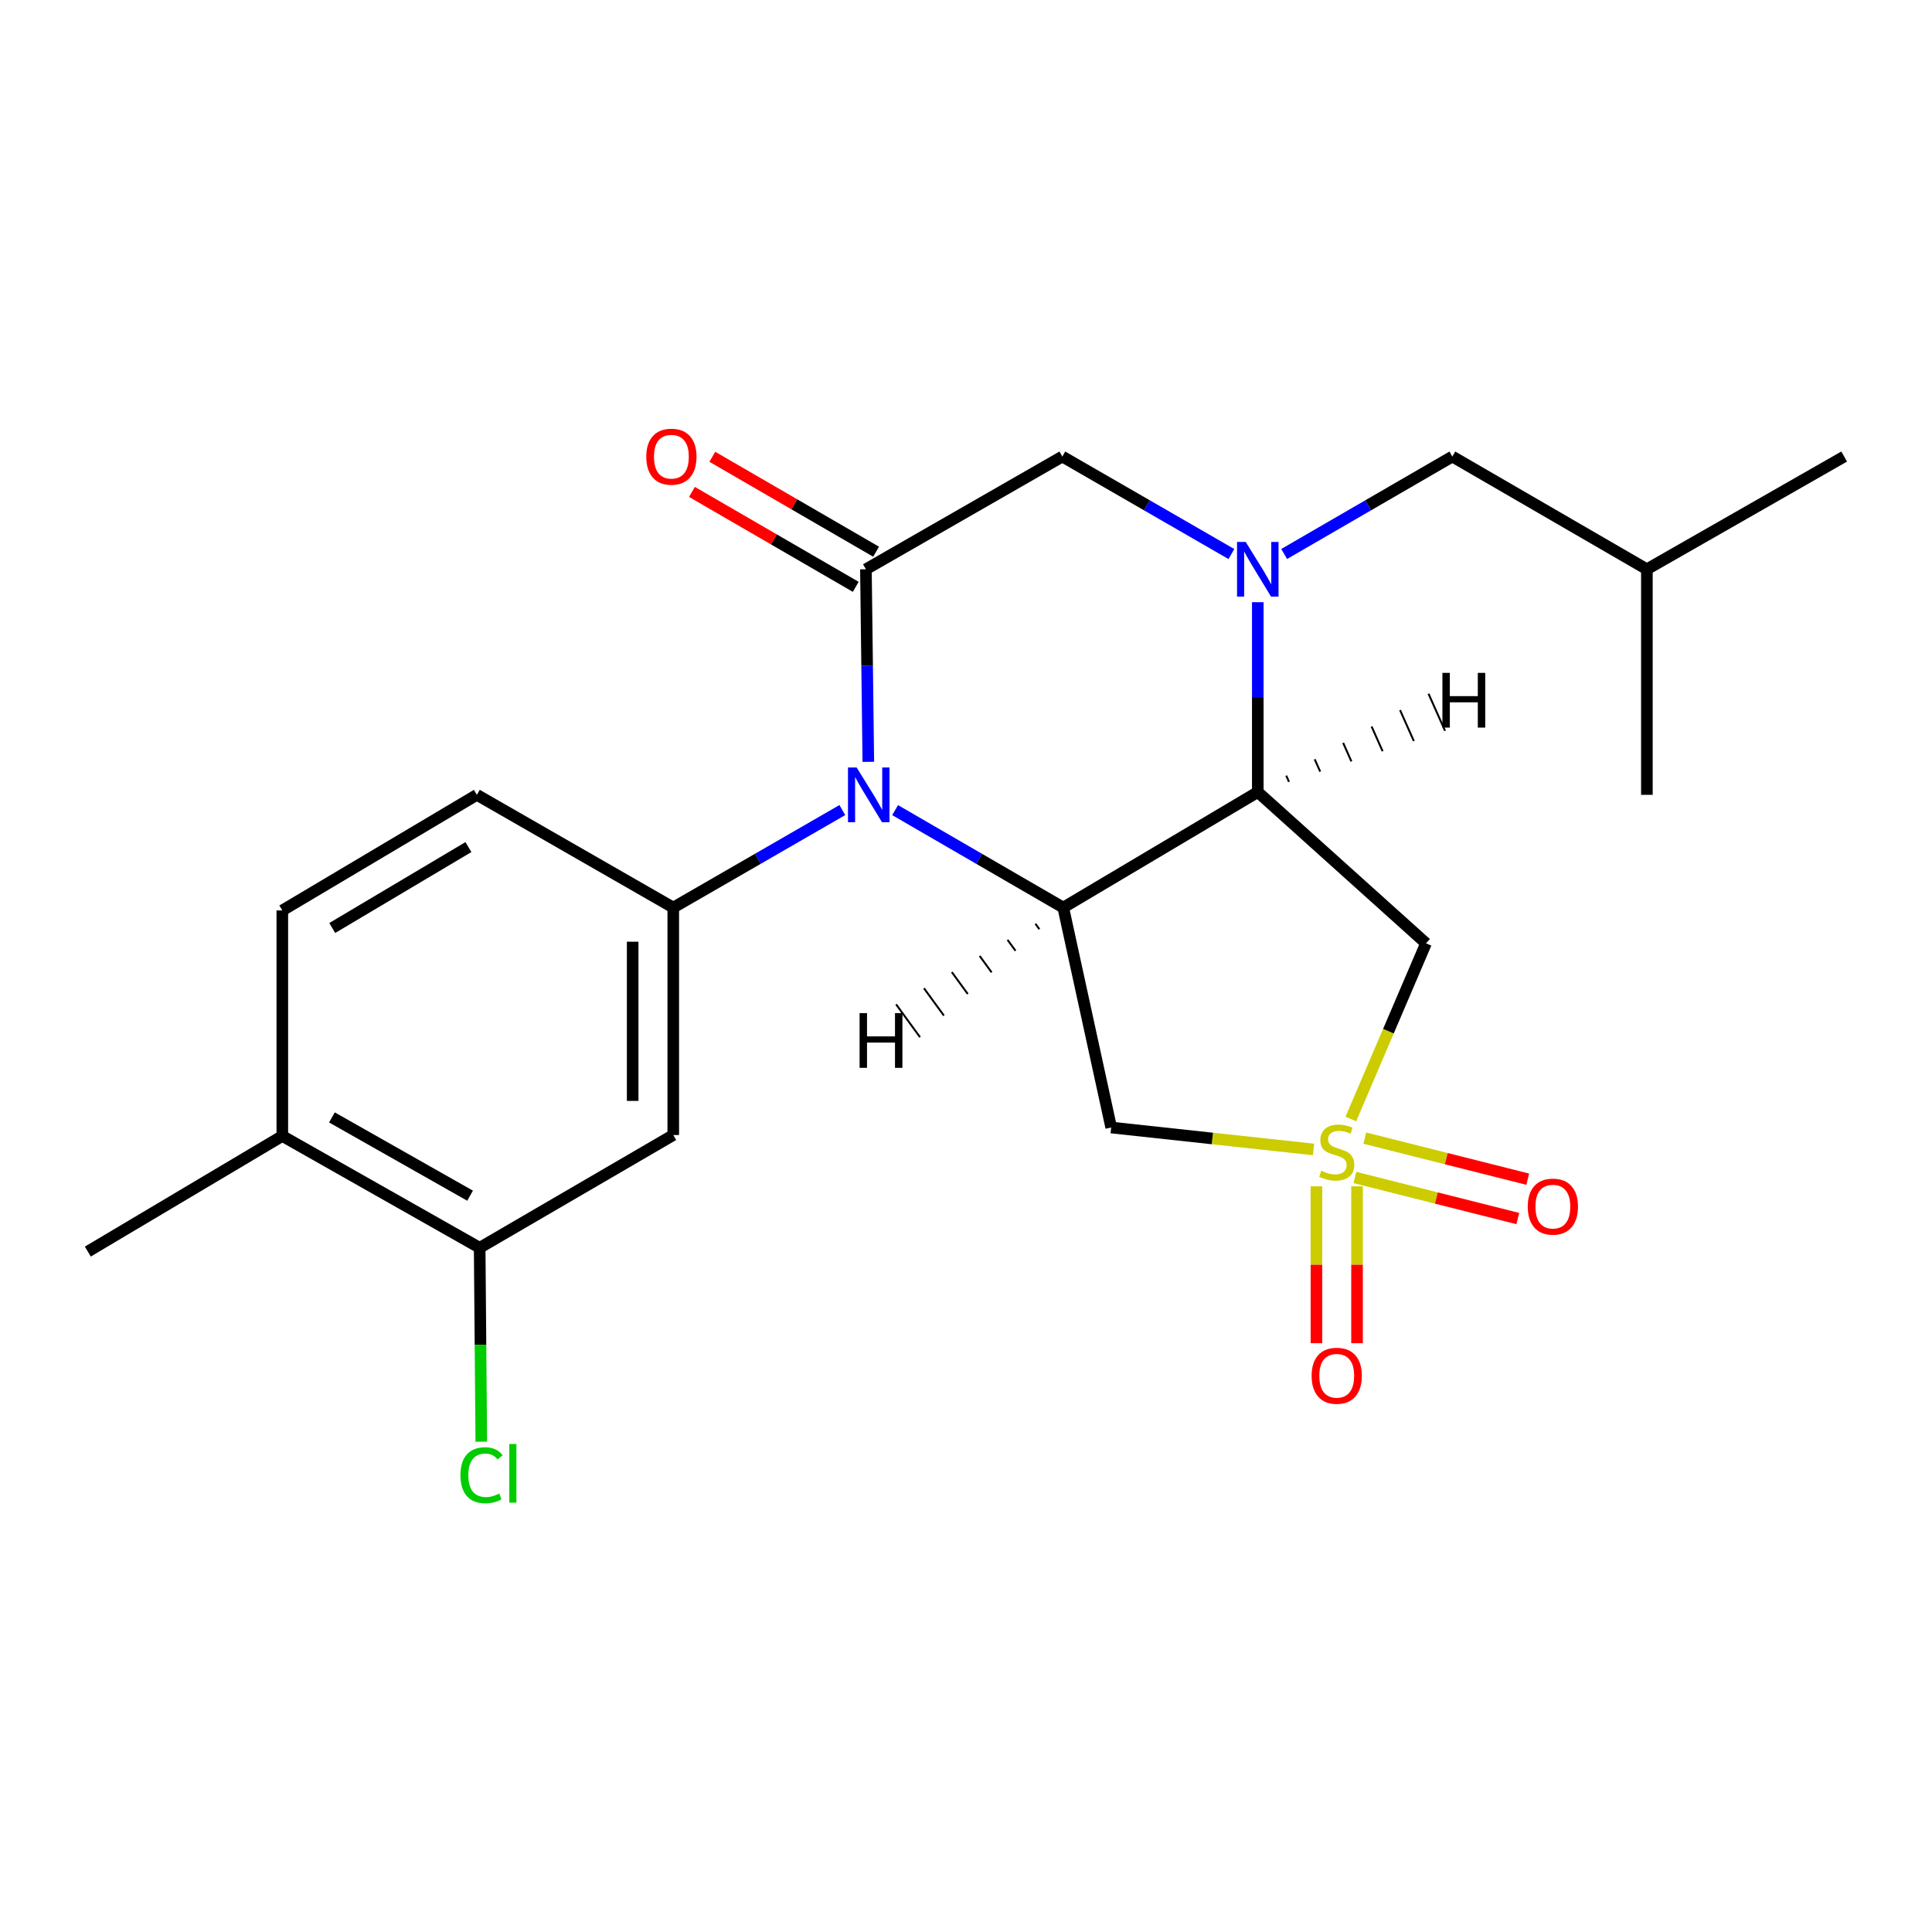 <?xml version='1.0' encoding='iso-8859-1'?>
<svg version='1.1' baseProfile='full'
              xmlns='http://www.w3.org/2000/svg'
                      xmlns:rdkit='http://www.rdkit.org/xml'
                      xmlns:xlink='http://www.w3.org/1999/xlink'
                  xml:space='preserve'
width='1000px' height='1000px' viewBox='0 0 1000 1000'>
<!-- END OF HEADER -->
<rect style='opacity:1.0;fill:#FFFFFF;stroke:none' width='1000' height='1000' x='0' y='0'> </rect>
<path class='bond-5' d='M 679.876,594.953 L 627.514,589.276' style='fill:none;fill-rule:evenodd;stroke:#CCCC00;stroke-width:6px;stroke-linecap:butt;stroke-linejoin:miter;stroke-opacity:1' />
<path class='bond-5' d='M 627.514,589.276 L 575.152,583.599' style='fill:none;fill-rule:evenodd;stroke:#000000;stroke-width:6px;stroke-linecap:butt;stroke-linejoin:miter;stroke-opacity:1' />
<path class='bond-6' d='M 699.19,579.198 L 718.646,533.73' style='fill:none;fill-rule:evenodd;stroke:#CCCC00;stroke-width:6px;stroke-linecap:butt;stroke-linejoin:miter;stroke-opacity:1' />
<path class='bond-6' d='M 718.646,533.73 L 738.101,488.261' style='fill:none;fill-rule:evenodd;stroke:#000000;stroke-width:6px;stroke-linecap:butt;stroke-linejoin:miter;stroke-opacity:1' />
<path class='bond-11' d='M 681.384,614.029 L 681.384,654.636' style='fill:none;fill-rule:evenodd;stroke:#CCCC00;stroke-width:6px;stroke-linecap:butt;stroke-linejoin:miter;stroke-opacity:1' />
<path class='bond-11' d='M 681.384,654.636 L 681.384,695.244' style='fill:none;fill-rule:evenodd;stroke:#FF0000;stroke-width:6px;stroke-linecap:butt;stroke-linejoin:miter;stroke-opacity:1' />
<path class='bond-11' d='M 702.399,614.029 L 702.399,654.636' style='fill:none;fill-rule:evenodd;stroke:#CCCC00;stroke-width:6px;stroke-linecap:butt;stroke-linejoin:miter;stroke-opacity:1' />
<path class='bond-11' d='M 702.399,654.636 L 702.399,695.244' style='fill:none;fill-rule:evenodd;stroke:#FF0000;stroke-width:6px;stroke-linecap:butt;stroke-linejoin:miter;stroke-opacity:1' />
<path class='bond-12' d='M 701.287,609.46 L 743.452,620.092' style='fill:none;fill-rule:evenodd;stroke:#CCCC00;stroke-width:6px;stroke-linecap:butt;stroke-linejoin:miter;stroke-opacity:1' />
<path class='bond-12' d='M 743.452,620.092 L 785.617,630.723' style='fill:none;fill-rule:evenodd;stroke:#FF0000;stroke-width:6px;stroke-linecap:butt;stroke-linejoin:miter;stroke-opacity:1' />
<path class='bond-12' d='M 706.425,589.083 L 748.59,599.715' style='fill:none;fill-rule:evenodd;stroke:#CCCC00;stroke-width:6px;stroke-linecap:butt;stroke-linejoin:miter;stroke-opacity:1' />
<path class='bond-12' d='M 748.59,599.715 L 790.755,610.346' style='fill:none;fill-rule:evenodd;stroke:#FF0000;stroke-width:6px;stroke-linecap:butt;stroke-linejoin:miter;stroke-opacity:1' />
<path class='bond-0' d='M 463.307,419.316 L 506.825,444.542' style='fill:none;fill-rule:evenodd;stroke:#0000FF;stroke-width:6px;stroke-linecap:butt;stroke-linejoin:miter;stroke-opacity:1' />
<path class='bond-0' d='M 506.825,444.542 L 550.343,469.767' style='fill:none;fill-rule:evenodd;stroke:#000000;stroke-width:6px;stroke-linecap:butt;stroke-linejoin:miter;stroke-opacity:1' />
<path class='bond-4' d='M 449.444,394.325 L 448.821,344.489' style='fill:none;fill-rule:evenodd;stroke:#0000FF;stroke-width:6px;stroke-linecap:butt;stroke-linejoin:miter;stroke-opacity:1' />
<path class='bond-4' d='M 448.821,344.489 L 448.198,294.653' style='fill:none;fill-rule:evenodd;stroke:#000000;stroke-width:6px;stroke-linecap:butt;stroke-linejoin:miter;stroke-opacity:1' />
<path class='bond-7' d='M 435.997,419.284 L 392.239,444.526' style='fill:none;fill-rule:evenodd;stroke:#0000FF;stroke-width:6px;stroke-linecap:butt;stroke-linejoin:miter;stroke-opacity:1' />
<path class='bond-7' d='M 392.239,444.526 L 348.481,469.767' style='fill:none;fill-rule:evenodd;stroke:#000000;stroke-width:6px;stroke-linecap:butt;stroke-linejoin:miter;stroke-opacity:1' />
<path class='bond-1' d='M 550.343,469.767 L 575.152,583.599' style='fill:none;fill-rule:evenodd;stroke:#000000;stroke-width:6px;stroke-linecap:butt;stroke-linejoin:miter;stroke-opacity:1' />
<path class='bond-23' d='M 550.343,469.767 L 651.029,409.956' style='fill:none;fill-rule:evenodd;stroke:#000000;stroke-width:6px;stroke-linecap:butt;stroke-linejoin:miter;stroke-opacity:1' />
<path class='bond-26' d='M 535.922,478.115 L 537.985,480.946' style='fill:none;fill-rule:evenodd;stroke:#000000;stroke-width:1.0px;stroke-linecap:butt;stroke-linejoin:miter;stroke-opacity:1' />
<path class='bond-26' d='M 521.5,486.464 L 525.627,492.124' style='fill:none;fill-rule:evenodd;stroke:#000000;stroke-width:1.0px;stroke-linecap:butt;stroke-linejoin:miter;stroke-opacity:1' />
<path class='bond-26' d='M 507.079,494.812 L 513.27,503.302' style='fill:none;fill-rule:evenodd;stroke:#000000;stroke-width:1.0px;stroke-linecap:butt;stroke-linejoin:miter;stroke-opacity:1' />
<path class='bond-26' d='M 492.658,503.16 L 500.912,514.48' style='fill:none;fill-rule:evenodd;stroke:#000000;stroke-width:1.0px;stroke-linecap:butt;stroke-linejoin:miter;stroke-opacity:1' />
<path class='bond-26' d='M 478.236,511.508 L 488.554,525.658' style='fill:none;fill-rule:evenodd;stroke:#000000;stroke-width:1.0px;stroke-linecap:butt;stroke-linejoin:miter;stroke-opacity:1' />
<path class='bond-26' d='M 463.815,519.856 L 476.197,536.836' style='fill:none;fill-rule:evenodd;stroke:#000000;stroke-width:1.0px;stroke-linecap:butt;stroke-linejoin:miter;stroke-opacity:1' />
<path class='bond-2' d='M 651.029,409.956 L 738.101,488.261' style='fill:none;fill-rule:evenodd;stroke:#000000;stroke-width:6px;stroke-linecap:butt;stroke-linejoin:miter;stroke-opacity:1' />
<path class='bond-3' d='M 651.029,409.956 L 651.029,360.826' style='fill:none;fill-rule:evenodd;stroke:#000000;stroke-width:6px;stroke-linecap:butt;stroke-linejoin:miter;stroke-opacity:1' />
<path class='bond-3' d='M 651.029,360.826 L 651.029,311.696' style='fill:none;fill-rule:evenodd;stroke:#0000FF;stroke-width:6px;stroke-linecap:butt;stroke-linejoin:miter;stroke-opacity:1' />
<path class='bond-27' d='M 667.182,404.675 L 665.757,401.476' style='fill:none;fill-rule:evenodd;stroke:#000000;stroke-width:1.0px;stroke-linecap:butt;stroke-linejoin:miter;stroke-opacity:1' />
<path class='bond-27' d='M 683.336,399.395 L 680.484,392.996' style='fill:none;fill-rule:evenodd;stroke:#000000;stroke-width:1.0px;stroke-linecap:butt;stroke-linejoin:miter;stroke-opacity:1' />
<path class='bond-27' d='M 699.489,394.114 L 695.212,384.516' style='fill:none;fill-rule:evenodd;stroke:#000000;stroke-width:1.0px;stroke-linecap:butt;stroke-linejoin:miter;stroke-opacity:1' />
<path class='bond-27' d='M 715.642,388.834 L 709.94,376.037' style='fill:none;fill-rule:evenodd;stroke:#000000;stroke-width:1.0px;stroke-linecap:butt;stroke-linejoin:miter;stroke-opacity:1' />
<path class='bond-27' d='M 731.796,383.553 L 724.668,367.557' style='fill:none;fill-rule:evenodd;stroke:#000000;stroke-width:1.0px;stroke-linecap:butt;stroke-linejoin:miter;stroke-opacity:1' />
<path class='bond-27' d='M 747.949,378.272 L 739.396,359.077' style='fill:none;fill-rule:evenodd;stroke:#000000;stroke-width:1.0px;stroke-linecap:butt;stroke-linejoin:miter;stroke-opacity:1' />
<path class='bond-8' d='M 637.369,286.774 L 593.617,261.538' style='fill:none;fill-rule:evenodd;stroke:#0000FF;stroke-width:6px;stroke-linecap:butt;stroke-linejoin:miter;stroke-opacity:1' />
<path class='bond-8' d='M 593.617,261.538 L 549.864,236.301' style='fill:none;fill-rule:evenodd;stroke:#000000;stroke-width:6px;stroke-linecap:butt;stroke-linejoin:miter;stroke-opacity:1' />
<path class='bond-13' d='M 664.679,286.744 L 708.208,261.523' style='fill:none;fill-rule:evenodd;stroke:#0000FF;stroke-width:6px;stroke-linecap:butt;stroke-linejoin:miter;stroke-opacity:1' />
<path class='bond-13' d='M 708.208,261.523 L 751.738,236.301' style='fill:none;fill-rule:evenodd;stroke:#000000;stroke-width:6px;stroke-linecap:butt;stroke-linejoin:miter;stroke-opacity:1' />
<path class='bond-14' d='M 453.466,285.562 L 411.078,260.996' style='fill:none;fill-rule:evenodd;stroke:#000000;stroke-width:6px;stroke-linecap:butt;stroke-linejoin:miter;stroke-opacity:1' />
<path class='bond-14' d='M 411.078,260.996 L 368.69,236.43' style='fill:none;fill-rule:evenodd;stroke:#FF0000;stroke-width:6px;stroke-linecap:butt;stroke-linejoin:miter;stroke-opacity:1' />
<path class='bond-14' d='M 442.929,303.744 L 400.541,279.178' style='fill:none;fill-rule:evenodd;stroke:#000000;stroke-width:6px;stroke-linecap:butt;stroke-linejoin:miter;stroke-opacity:1' />
<path class='bond-14' d='M 400.541,279.178 L 358.152,254.612' style='fill:none;fill-rule:evenodd;stroke:#FF0000;stroke-width:6px;stroke-linecap:butt;stroke-linejoin:miter;stroke-opacity:1' />
<path class='bond-24' d='M 448.198,294.653 L 549.864,236.301' style='fill:none;fill-rule:evenodd;stroke:#000000;stroke-width:6px;stroke-linecap:butt;stroke-linejoin:miter;stroke-opacity:1' />
<path class='bond-9' d='M 348.481,469.767 L 348.481,587.487' style='fill:none;fill-rule:evenodd;stroke:#000000;stroke-width:6px;stroke-linecap:butt;stroke-linejoin:miter;stroke-opacity:1' />
<path class='bond-9' d='M 327.466,487.425 L 327.466,569.829' style='fill:none;fill-rule:evenodd;stroke:#000000;stroke-width:6px;stroke-linecap:butt;stroke-linejoin:miter;stroke-opacity:1' />
<path class='bond-15' d='M 348.481,469.767 L 246.826,411.404' style='fill:none;fill-rule:evenodd;stroke:#000000;stroke-width:6px;stroke-linecap:butt;stroke-linejoin:miter;stroke-opacity:1' />
<path class='bond-10' d='M 348.481,587.487 L 248.274,645.851' style='fill:none;fill-rule:evenodd;stroke:#000000;stroke-width:6px;stroke-linecap:butt;stroke-linejoin:miter;stroke-opacity:1' />
<path class='bond-18' d='M 248.274,645.851 L 248.695,696.031' style='fill:none;fill-rule:evenodd;stroke:#000000;stroke-width:6px;stroke-linecap:butt;stroke-linejoin:miter;stroke-opacity:1' />
<path class='bond-18' d='M 248.695,696.031 L 249.117,746.211' style='fill:none;fill-rule:evenodd;stroke:#00CC00;stroke-width:6px;stroke-linecap:butt;stroke-linejoin:miter;stroke-opacity:1' />
<path class='bond-25' d='M 248.274,645.851 L 146.129,587.978' style='fill:none;fill-rule:evenodd;stroke:#000000;stroke-width:6px;stroke-linecap:butt;stroke-linejoin:miter;stroke-opacity:1' />
<path class='bond-25' d='M 243.312,618.886 L 171.81,578.374' style='fill:none;fill-rule:evenodd;stroke:#000000;stroke-width:6px;stroke-linecap:butt;stroke-linejoin:miter;stroke-opacity:1' />
<path class='bond-19' d='M 751.738,236.301 L 852.424,294.653' style='fill:none;fill-rule:evenodd;stroke:#000000;stroke-width:6px;stroke-linecap:butt;stroke-linejoin:miter;stroke-opacity:1' />
<path class='bond-17' d='M 246.826,411.404 L 146.129,471.238' style='fill:none;fill-rule:evenodd;stroke:#000000;stroke-width:6px;stroke-linecap:butt;stroke-linejoin:miter;stroke-opacity:1' />
<path class='bond-17' d='M 242.457,438.445 L 171.968,480.33' style='fill:none;fill-rule:evenodd;stroke:#000000;stroke-width:6px;stroke-linecap:butt;stroke-linejoin:miter;stroke-opacity:1' />
<path class='bond-16' d='M 146.129,587.978 L 146.129,471.238' style='fill:none;fill-rule:evenodd;stroke:#000000;stroke-width:6px;stroke-linecap:butt;stroke-linejoin:miter;stroke-opacity:1' />
<path class='bond-20' d='M 146.129,587.978 L 45.455,647.812' style='fill:none;fill-rule:evenodd;stroke:#000000;stroke-width:6px;stroke-linecap:butt;stroke-linejoin:miter;stroke-opacity:1' />
<path class='bond-21' d='M 852.424,294.653 L 954.545,236.301' style='fill:none;fill-rule:evenodd;stroke:#000000;stroke-width:6px;stroke-linecap:butt;stroke-linejoin:miter;stroke-opacity:1' />
<path class='bond-22' d='M 852.424,294.653 L 852.424,411.404' style='fill:none;fill-rule:evenodd;stroke:#000000;stroke-width:6px;stroke-linecap:butt;stroke-linejoin:miter;stroke-opacity:1' />
<path  class='atom-0' d='M 683.891 605.975
Q 684.211 606.095, 685.531 606.655
Q 686.851 607.215, 688.291 607.575
Q 689.771 607.895, 691.211 607.895
Q 693.891 607.895, 695.451 606.615
Q 697.011 605.295, 697.011 603.015
Q 697.011 601.455, 696.211 600.495
Q 695.451 599.535, 694.251 599.015
Q 693.051 598.495, 691.051 597.895
Q 688.531 597.135, 687.011 596.415
Q 685.531 595.695, 684.451 594.175
Q 683.411 592.655, 683.411 590.095
Q 683.411 586.535, 685.811 584.335
Q 688.251 582.135, 693.051 582.135
Q 696.331 582.135, 700.051 583.695
L 699.131 586.775
Q 695.731 585.375, 693.171 585.375
Q 690.411 585.375, 688.891 586.535
Q 687.371 587.655, 687.411 589.615
Q 687.411 591.135, 688.171 592.055
Q 688.971 592.975, 690.091 593.495
Q 691.251 594.015, 693.171 594.615
Q 695.731 595.415, 697.251 596.215
Q 698.771 597.015, 699.851 598.655
Q 700.971 600.255, 700.971 603.015
Q 700.971 606.935, 698.331 609.055
Q 695.731 611.135, 691.371 611.135
Q 688.851 611.135, 686.931 610.575
Q 685.051 610.055, 682.811 609.135
L 683.891 605.975
' fill='#CCCC00'/>
<path  class='atom-1' d='M 443.397 397.244
L 452.677 412.244
Q 453.597 413.724, 455.077 416.404
Q 456.557 419.084, 456.637 419.244
L 456.637 397.244
L 460.397 397.244
L 460.397 425.564
L 456.517 425.564
L 446.557 409.164
Q 445.397 407.244, 444.157 405.044
Q 442.957 402.844, 442.597 402.164
L 442.597 425.564
L 438.917 425.564
L 438.917 397.244
L 443.397 397.244
' fill='#0000FF'/>
<path  class='atom-4' d='M 644.769 280.493
L 654.049 295.493
Q 654.969 296.973, 656.449 299.653
Q 657.929 302.333, 658.009 302.493
L 658.009 280.493
L 661.769 280.493
L 661.769 308.813
L 657.889 308.813
L 647.929 292.413
Q 646.769 290.493, 645.529 288.293
Q 644.329 286.093, 643.969 285.413
L 643.969 308.813
L 640.289 308.813
L 640.289 280.493
L 644.769 280.493
' fill='#0000FF'/>
<path  class='atom-12' d='M 678.891 712.093
Q 678.891 705.293, 682.251 701.493
Q 685.611 697.693, 691.891 697.693
Q 698.171 697.693, 701.531 701.493
Q 704.891 705.293, 704.891 712.093
Q 704.891 718.973, 701.491 722.893
Q 698.091 726.773, 691.891 726.773
Q 685.651 726.773, 682.251 722.893
Q 678.891 719.013, 678.891 712.093
M 691.891 723.573
Q 696.211 723.573, 698.531 720.693
Q 700.891 717.773, 700.891 712.093
Q 700.891 706.533, 698.531 703.733
Q 696.211 700.893, 691.891 700.893
Q 687.571 700.893, 685.211 703.693
Q 682.891 706.493, 682.891 712.093
Q 682.891 717.813, 685.211 720.693
Q 687.571 723.573, 691.891 723.573
' fill='#FF0000'/>
<path  class='atom-13' d='M 790.762 624.542
Q 790.762 617.742, 794.122 613.942
Q 797.482 610.142, 803.762 610.142
Q 810.042 610.142, 813.402 613.942
Q 816.762 617.742, 816.762 624.542
Q 816.762 631.422, 813.362 635.342
Q 809.962 639.222, 803.762 639.222
Q 797.522 639.222, 794.122 635.342
Q 790.762 631.462, 790.762 624.542
M 803.762 636.022
Q 808.082 636.022, 810.402 633.142
Q 812.762 630.222, 812.762 624.542
Q 812.762 618.982, 810.402 616.182
Q 808.082 613.342, 803.762 613.342
Q 799.442 613.342, 797.082 616.142
Q 794.762 618.942, 794.762 624.542
Q 794.762 630.262, 797.082 633.142
Q 799.442 636.022, 803.762 636.022
' fill='#FF0000'/>
<path  class='atom-15' d='M 334.512 236.381
Q 334.512 229.581, 337.872 225.781
Q 341.232 221.981, 347.512 221.981
Q 353.792 221.981, 357.152 225.781
Q 360.512 229.581, 360.512 236.381
Q 360.512 243.261, 357.112 247.181
Q 353.712 251.061, 347.512 251.061
Q 341.272 251.061, 337.872 247.181
Q 334.512 243.301, 334.512 236.381
M 347.512 247.861
Q 351.832 247.861, 354.152 244.981
Q 356.512 242.061, 356.512 236.381
Q 356.512 230.821, 354.152 228.021
Q 351.832 225.181, 347.512 225.181
Q 343.192 225.181, 340.832 227.981
Q 338.512 230.781, 338.512 236.381
Q 338.512 242.101, 340.832 244.981
Q 343.192 247.861, 347.512 247.861
' fill='#FF0000'/>
<path  class='atom-19' d='M 238.335 763.57
Q 238.335 756.53, 241.615 752.85
Q 244.935 749.13, 251.215 749.13
Q 257.055 749.13, 260.175 753.25
L 257.535 755.41
Q 255.255 752.41, 251.215 752.41
Q 246.935 752.41, 244.655 755.29
Q 242.415 758.13, 242.415 763.57
Q 242.415 769.17, 244.735 772.05
Q 247.095 774.93, 251.655 774.93
Q 254.775 774.93, 258.415 773.05
L 259.535 776.05
Q 258.055 777.01, 255.815 777.57
Q 253.575 778.13, 251.095 778.13
Q 244.935 778.13, 241.615 774.37
Q 238.335 770.61, 238.335 763.57
' fill='#00CC00'/>
<path  class='atom-19' d='M 263.615 747.41
L 267.295 747.41
L 267.295 777.77
L 263.615 777.77
L 263.615 747.41
' fill='#00CC00'/>
<path  class='atom-24' d='M 444.927 524.393
L 448.767 524.393
L 448.767 536.433
L 463.247 536.433
L 463.247 524.393
L 467.087 524.393
L 467.087 552.713
L 463.247 552.713
L 463.247 539.633
L 448.767 539.633
L 448.767 552.713
L 444.927 552.713
L 444.927 524.393
' fill='#000000'/>
<path  class='atom-25' d='M 746.591 348.277
L 750.431 348.277
L 750.431 360.317
L 764.911 360.317
L 764.911 348.277
L 768.751 348.277
L 768.751 376.597
L 764.911 376.597
L 764.911 363.517
L 750.431 363.517
L 750.431 376.597
L 746.591 376.597
L 746.591 348.277
' fill='#000000'/>
</svg>
